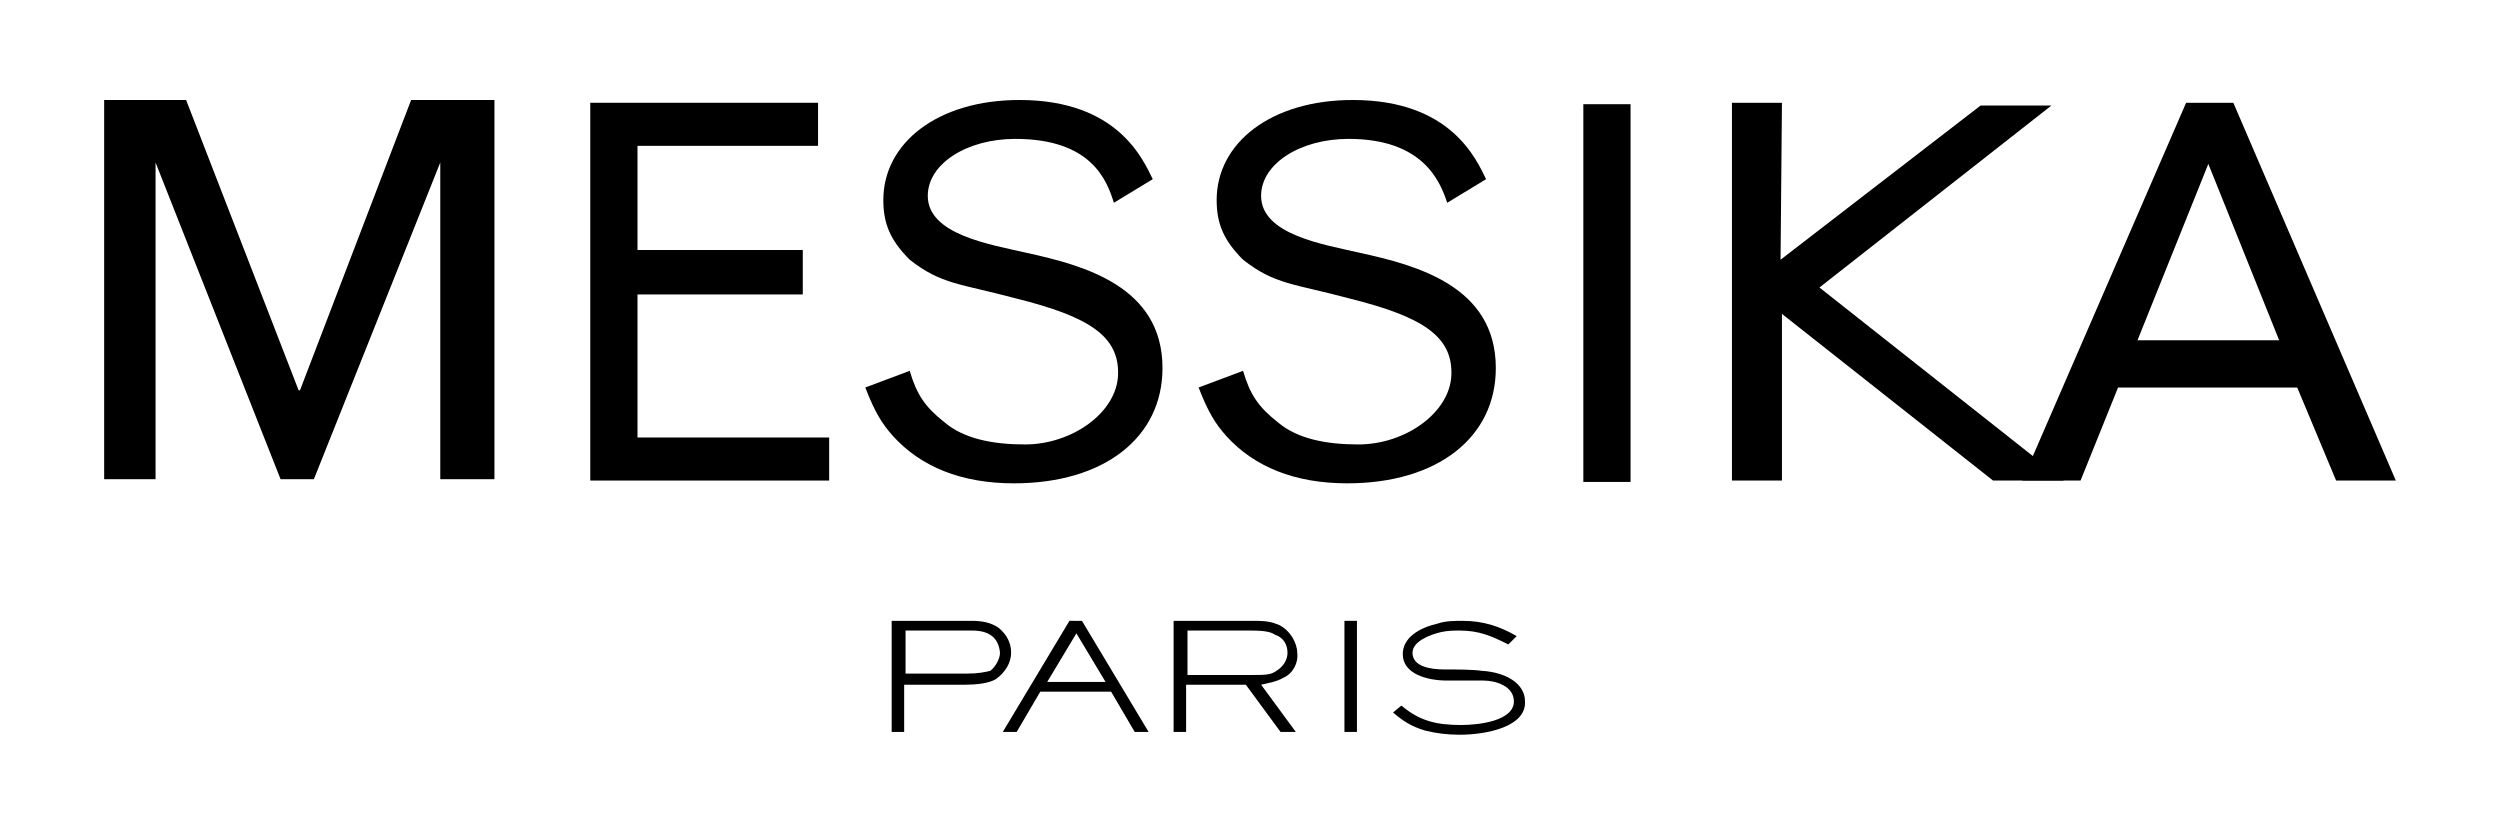 <?xml version="1.0" encoding="utf-8"?>
<!-- Generator: Adobe Illustrator 26.2.1, SVG Export Plug-In . SVG Version: 6.00 Build 0)  -->
<svg version="1.1" id="Laag_1" xmlns="http://www.w3.org/2000/svg" xmlns:xlink="http://www.w3.org/1999/xlink" x="0px" y="0px"
	 viewBox="0 0 180 60" style="enable-background:new 0 0 180 60;" xml:space="preserve">
<g>
	<g>
		<path d="M71.7,48.9c-0.5,0.3-1.4,0.4-2.2,0.4h-4.4v3.4h-0.9v-8h5.7c0.8,0,1.4,0.1,2,0.5c0.6,0.5,0.9,1.1,0.9,1.8
			C72.8,47.7,72.4,48.4,71.7,48.9 M70,45.4h-4.8v3.1h4.4c0.8,0,1.3-0.1,1.7-0.2C71.7,48,72,47.4,72,47C71.9,45.9,71.2,45.4,70,45.4"
			/>
	</g>
	<path d="M77.5,45.6l2.1,3.5h-4.2L77.5,45.6z M77,44.7l-4.8,8h1l1.7-2.9H80l1.7,2.9h1l-4.8-8H77z"/>
	<g>
		<path d="M92.4,48.8c-0.5,0.3-1.2,0.4-1.6,0.5l2.5,3.4h-1.1l-2.5-3.4h-4.3v3.4h-0.9v-8h5.8c1,0,1.3,0.1,1.8,0.3
			c0.8,0.4,1.3,1.3,1.3,2C93.5,47.7,93.1,48.5,92.4,48.8 M91.8,45.7c-0.3-0.2-0.7-0.3-1.8-0.3h-4.5v3.2H90c1.1,0,1.5,0,1.9-0.3
			c0.5-0.3,0.8-0.8,0.8-1.3C92.7,46.4,92.4,45.9,91.8,45.7"/>
	</g>
	<rect x="96.8" y="44.7" width="0.9" height="8"/>
	<g>
		<path d="M105.1,52.9c-0.9,0-1.7-0.1-2.5-0.3c-1-0.3-1.6-0.7-2.3-1.3l0.6-0.5c1.3,1.1,2.5,1.4,4.3,1.4c1.3,0,3.8-0.3,3.8-1.7
			c0-1.1-1.3-1.5-2.2-1.5c-0.5,0-1.8,0-2.6,0c-1.5,0-3.2-0.5-3.2-1.9c0-1.2,1.2-1.9,2.5-2.2c0.6-0.2,1.2-0.2,1.8-0.2
			c1.5,0,2.7,0.4,3.9,1.1l-0.6,0.6c-1.2-0.6-2.1-1-3.5-1c-0.4,0-0.8,0-1.3,0.1c-0.9,0.2-2.1,0.7-2.1,1.5c0,1,1.3,1.2,2.3,1.2
			c0.8,0,2,0,2.7,0.1c1.7,0.1,3.1,0.9,3.1,2.2C109.9,52.3,107.1,52.9,105.1,52.9"/>
	</g>
	<polygon points="42.5,34.6 59.7,34.6 59.7,31.5 45.9,31.5 45.9,21.2 57.8,21.2 57.8,18 45.9,18 45.9,10.5 58.9,10.5 58.9,7.4 
		42.5,7.4 	"/>
	<g>
		<path d="M114,34.7h3.4c0-9,0-18.2,0-27.2H114C114,16.4,114,25.6,114,34.7"/>
	</g>
	<polygon points="124.7,7.4 124.7,34.6 128.3,34.6 128.3,22.6 143.5,34.6 148.6,34.6 131,20.7 147.7,7.6 142.6,7.6 128.2,18.7 
		128.3,7.4 	"/>
	<g>
		<path d="M65.5,26.7c0.5,1.7,1.1,2.6,2.5,3.7c1.4,1.2,3.5,1.6,5.8,1.6c3.4,0,6.6-2.3,6.7-5c0.1-2.8-2.1-4.2-7.3-5.5
			c-4.1-1.1-5.4-1-7.7-2.8c-1.4-1.4-1.9-2.6-1.9-4.3c0-4.1,3.9-7.2,9.8-7.2c7.1,0,8.9,4.3,9.6,5.7l-2.8,1.7C79.7,13,78.6,10,73.1,10
			c-3.5,0-6.3,1.8-6.3,4.1c0,2.8,4.5,3.5,7.1,4.1c4.1,0.9,9.8,2.4,9.8,8.3c0,5-4.2,8.3-10.7,8.3c-3.8,0-6.7-1.2-8.7-3.4
			c-0.8-0.9-1.3-1.7-2-3.5L65.5,26.7z"/>
		<path d="M89.5,26.7c0.5,1.7,1.1,2.6,2.5,3.7c1.4,1.2,3.5,1.6,5.8,1.6c3.4,0,6.6-2.3,6.7-5c0.1-2.8-2.1-4.2-7.3-5.5
			c-4.1-1.1-5.4-1-7.7-2.8c-1.4-1.4-1.9-2.6-1.9-4.3c0-4.1,3.9-7.2,9.8-7.2c7.1,0,8.9,4.3,9.6,5.7l-2.8,1.7
			c-0.5-1.5-1.7-4.6-7.1-4.6c-3.5,0-6.3,1.8-6.3,4.1c0,2.8,4.5,3.5,7.1,4.1c4.1,0.9,9.8,2.4,9.8,8.3c0,5-4.2,8.3-10.7,8.3
			c-3.8,0-6.7-1.2-8.7-3.4c-0.8-0.9-1.3-1.7-2-3.5L89.5,26.7z"/>
	</g>
	<polygon points="29.6,7.2 21.6,28.1 21.5,28.1 13.4,7.2 7.5,7.2 7.5,34.5 11.2,34.5 11.2,11.7 11.2,11.7 20.2,34.5 22.6,34.5 
		31.7,11.7 31.7,11.7 31.7,34.5 35.6,34.5 35.6,7.2 	"/>
	<path d="M159,11.8l5.1,12.7h-10.2L159,11.8z M157.4,7.4l-11.8,27.2h4.2l2.7-6.7h12.9l2.8,6.7h4.3L160.8,7.4H157.4z"/>
</g>
</svg>
